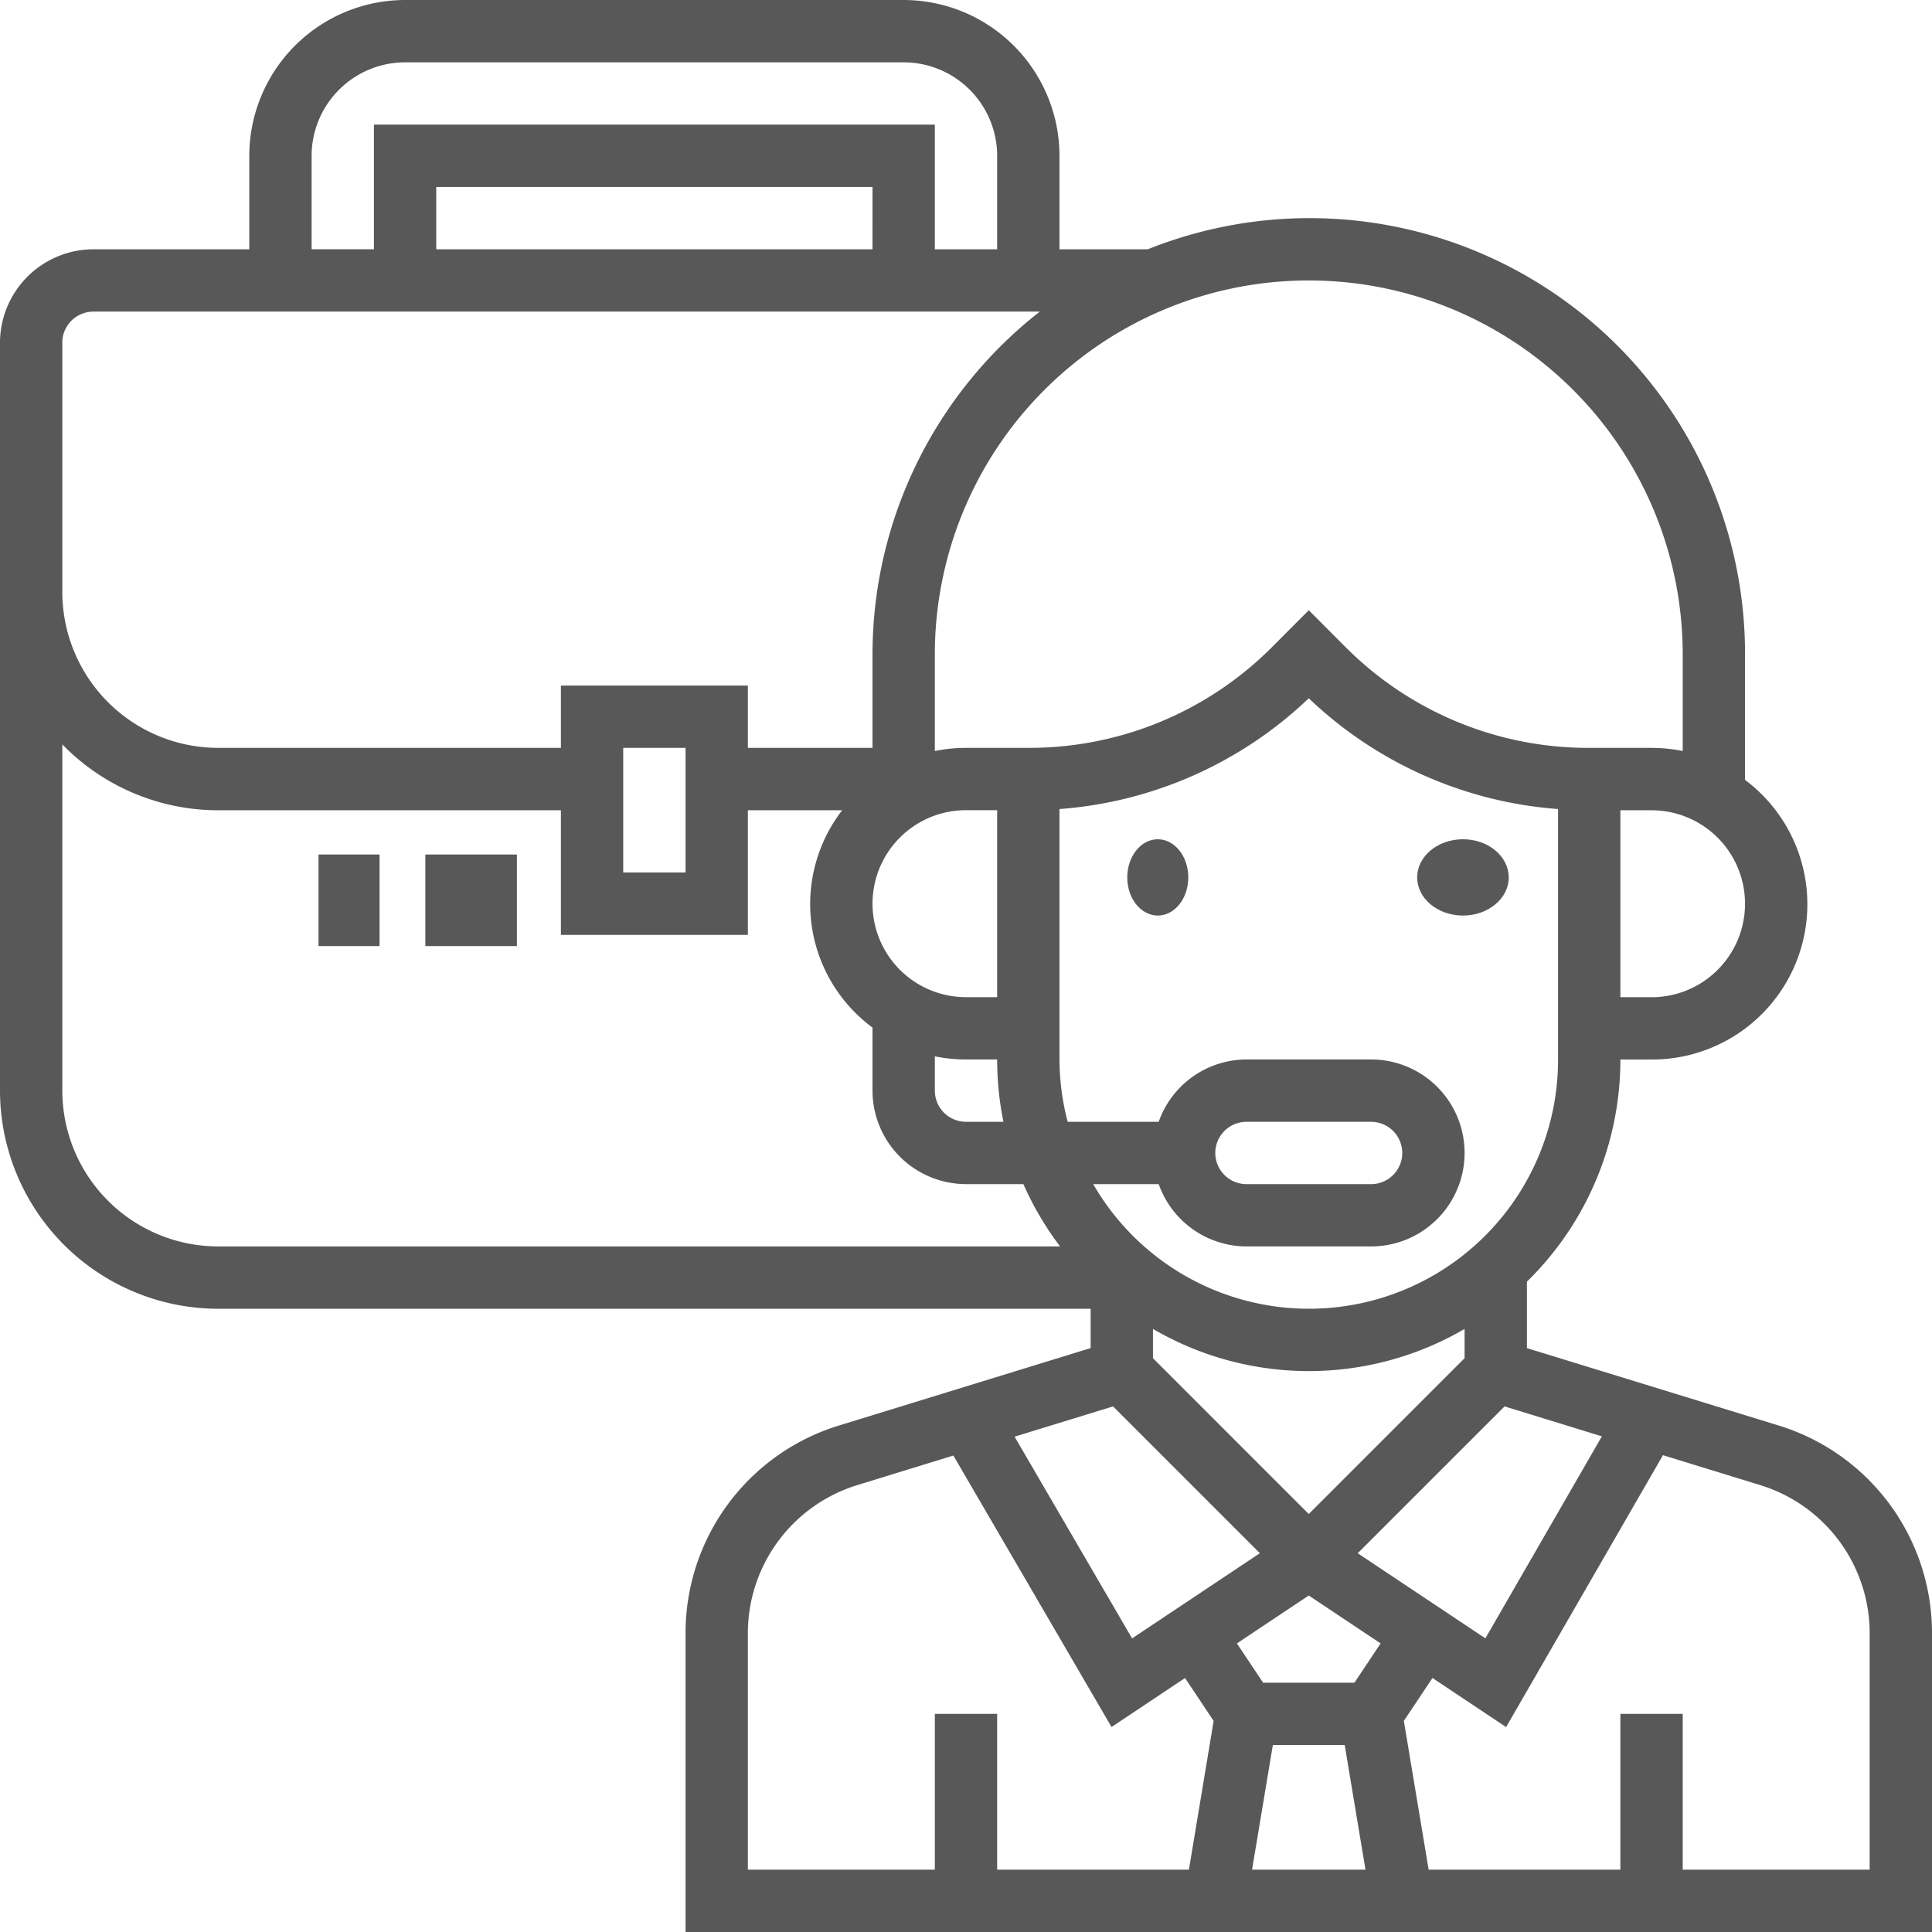 <svg id="assistance-business-client-svgrepo-com" xmlns="http://www.w3.org/2000/svg" width="126.612" height="126.612" viewBox="0 0 126.612 126.612">
  <path id="Path_3" data-name="Path 3" d="M117.522,94.407l-16.457-5.06V84.993a20.354,20.354,0,0,0,6.126-14.558h2.042a10.175,10.175,0,0,0,6.126-18.326V43.885A28.538,28.538,0,0,0,76.22,17.337H70.432V11.211A10.222,10.222,0,0,0,60.222,1H27.548A10.222,10.222,0,0,0,17.337,11.211v6.126H7.126A6.134,6.134,0,0,0,1,23.463V72.474A14.312,14.312,0,0,0,15.295,86.769H72.474v2.577L56.017,94.409a14.225,14.225,0,0,0-10.09,13.664v19.539h81.685V108.073A14.229,14.229,0,0,0,117.522,94.407Zm-11.544.723-7.635,13.237-8.367-5.577L99.6,93.167ZM84.415,115.359h4.709l1.362,8.168H83.053Zm5.346-4.084H83.777L82.06,108.7l4.709-3.139,4.709,3.139ZM96.98,90.008,86.769,100.219,76.559,90.008V88.09a20.248,20.248,0,0,0,20.421,0Zm6.126-19.576A16.324,16.324,0,0,1,72.642,78.6h4.293a6.118,6.118,0,0,0,5.751,4.084h8.168a6.126,6.126,0,0,0,0-12.253H82.685a6.118,6.118,0,0,0-5.751,4.084H70.969a16.24,16.24,0,0,1-.537-4.084V54.02a26.479,26.479,0,0,0,16.337-7.26,26.478,26.478,0,0,0,16.337,7.26ZM80.643,76.559a2.044,2.044,0,0,1,2.042-2.042h8.168a2.042,2.042,0,0,1,0,4.084H82.685A2.044,2.044,0,0,1,80.643,76.559ZM66.348,66.348H64.306a6.126,6.126,0,1,1,0-12.253h2.042Zm-4.084,3.878a10.2,10.2,0,0,0,2.042.206h2.042a20.388,20.388,0,0,0,.412,4.084H64.306a2.044,2.044,0,0,1-2.042-2.042Zm46.969-3.878H107.19V54.1h2.042a6.126,6.126,0,1,1,0,12.253Zm2.042-22.463v6.333a10.2,10.2,0,0,0-2.042-.206h-4.084A22.451,22.451,0,0,1,89.163,43.39l-2.393-2.4-2.391,2.4A22.459,22.459,0,0,1,68.39,50.011H64.306a10.2,10.2,0,0,0-2.042.206V43.885a24.505,24.505,0,1,1,49.011,0ZM21.421,11.211a6.134,6.134,0,0,1,6.126-6.126H60.222a6.134,6.134,0,0,1,6.126,6.126v6.126H62.264V9.168H25.505v8.168H21.421Zm36.758,6.126H29.59V13.253h28.59Zm-53.1,6.126a2.044,2.044,0,0,1,2.042-2.042H69.142A28.531,28.531,0,0,0,58.179,43.885v6.126H50.011V45.927H37.758v4.084H15.295A10.222,10.222,0,0,1,5.084,39.8V23.463ZM45.927,50.011v8.168H41.842V50.011ZM5.084,72.474V49.784A14.241,14.241,0,0,0,15.295,54.1H37.758v8.168H50.011V54.1H56.19a10.064,10.064,0,0,0,1.989,14.242v4.137A6.134,6.134,0,0,0,64.306,78.6h3.76a20.4,20.4,0,0,0,2.406,4.084H15.295A10.222,10.222,0,0,1,5.084,72.474ZM73.943,93.167l9.622,9.622-8.375,5.583-7.7-13.221ZM50.011,108.073a10.158,10.158,0,0,1,7.207-9.759l6.261-1.926,10.364,17.791,4.817-3.212,1.875,2.814-1.621,9.747H66.348V113.317H62.264v10.211H50.011Zm73.516,15.455H111.275V113.317H107.19v10.211H94.625L93,113.778l1.875-2.812,4.826,3.218,10.28-17.82,6.337,1.95a10.159,10.159,0,0,1,7.209,9.759v15.453Z" transform="translate(-1 -1)" fill="#585858"/>
  <ellipse id="Ellipse_8" data-name="Ellipse 8" cx="2" cy="2.5" rx="2" ry="2.5" transform="translate(73.874 55)" fill="#585858"/>
  <ellipse id="Ellipse_9" data-name="Ellipse 9" cx="3" cy="2.5" rx="3" ry="2.5" transform="translate(92.874 55)" fill="#585858"/>
  <rect id="Rectangle_5" data-name="Rectangle 5" width="6" height="6" transform="translate(27.874 56)" fill="#585858"/>
  <rect id="Rectangle_6" data-name="Rectangle 6" width="4" height="6" transform="translate(20.874 56)" fill="#585858"/>
</svg>

